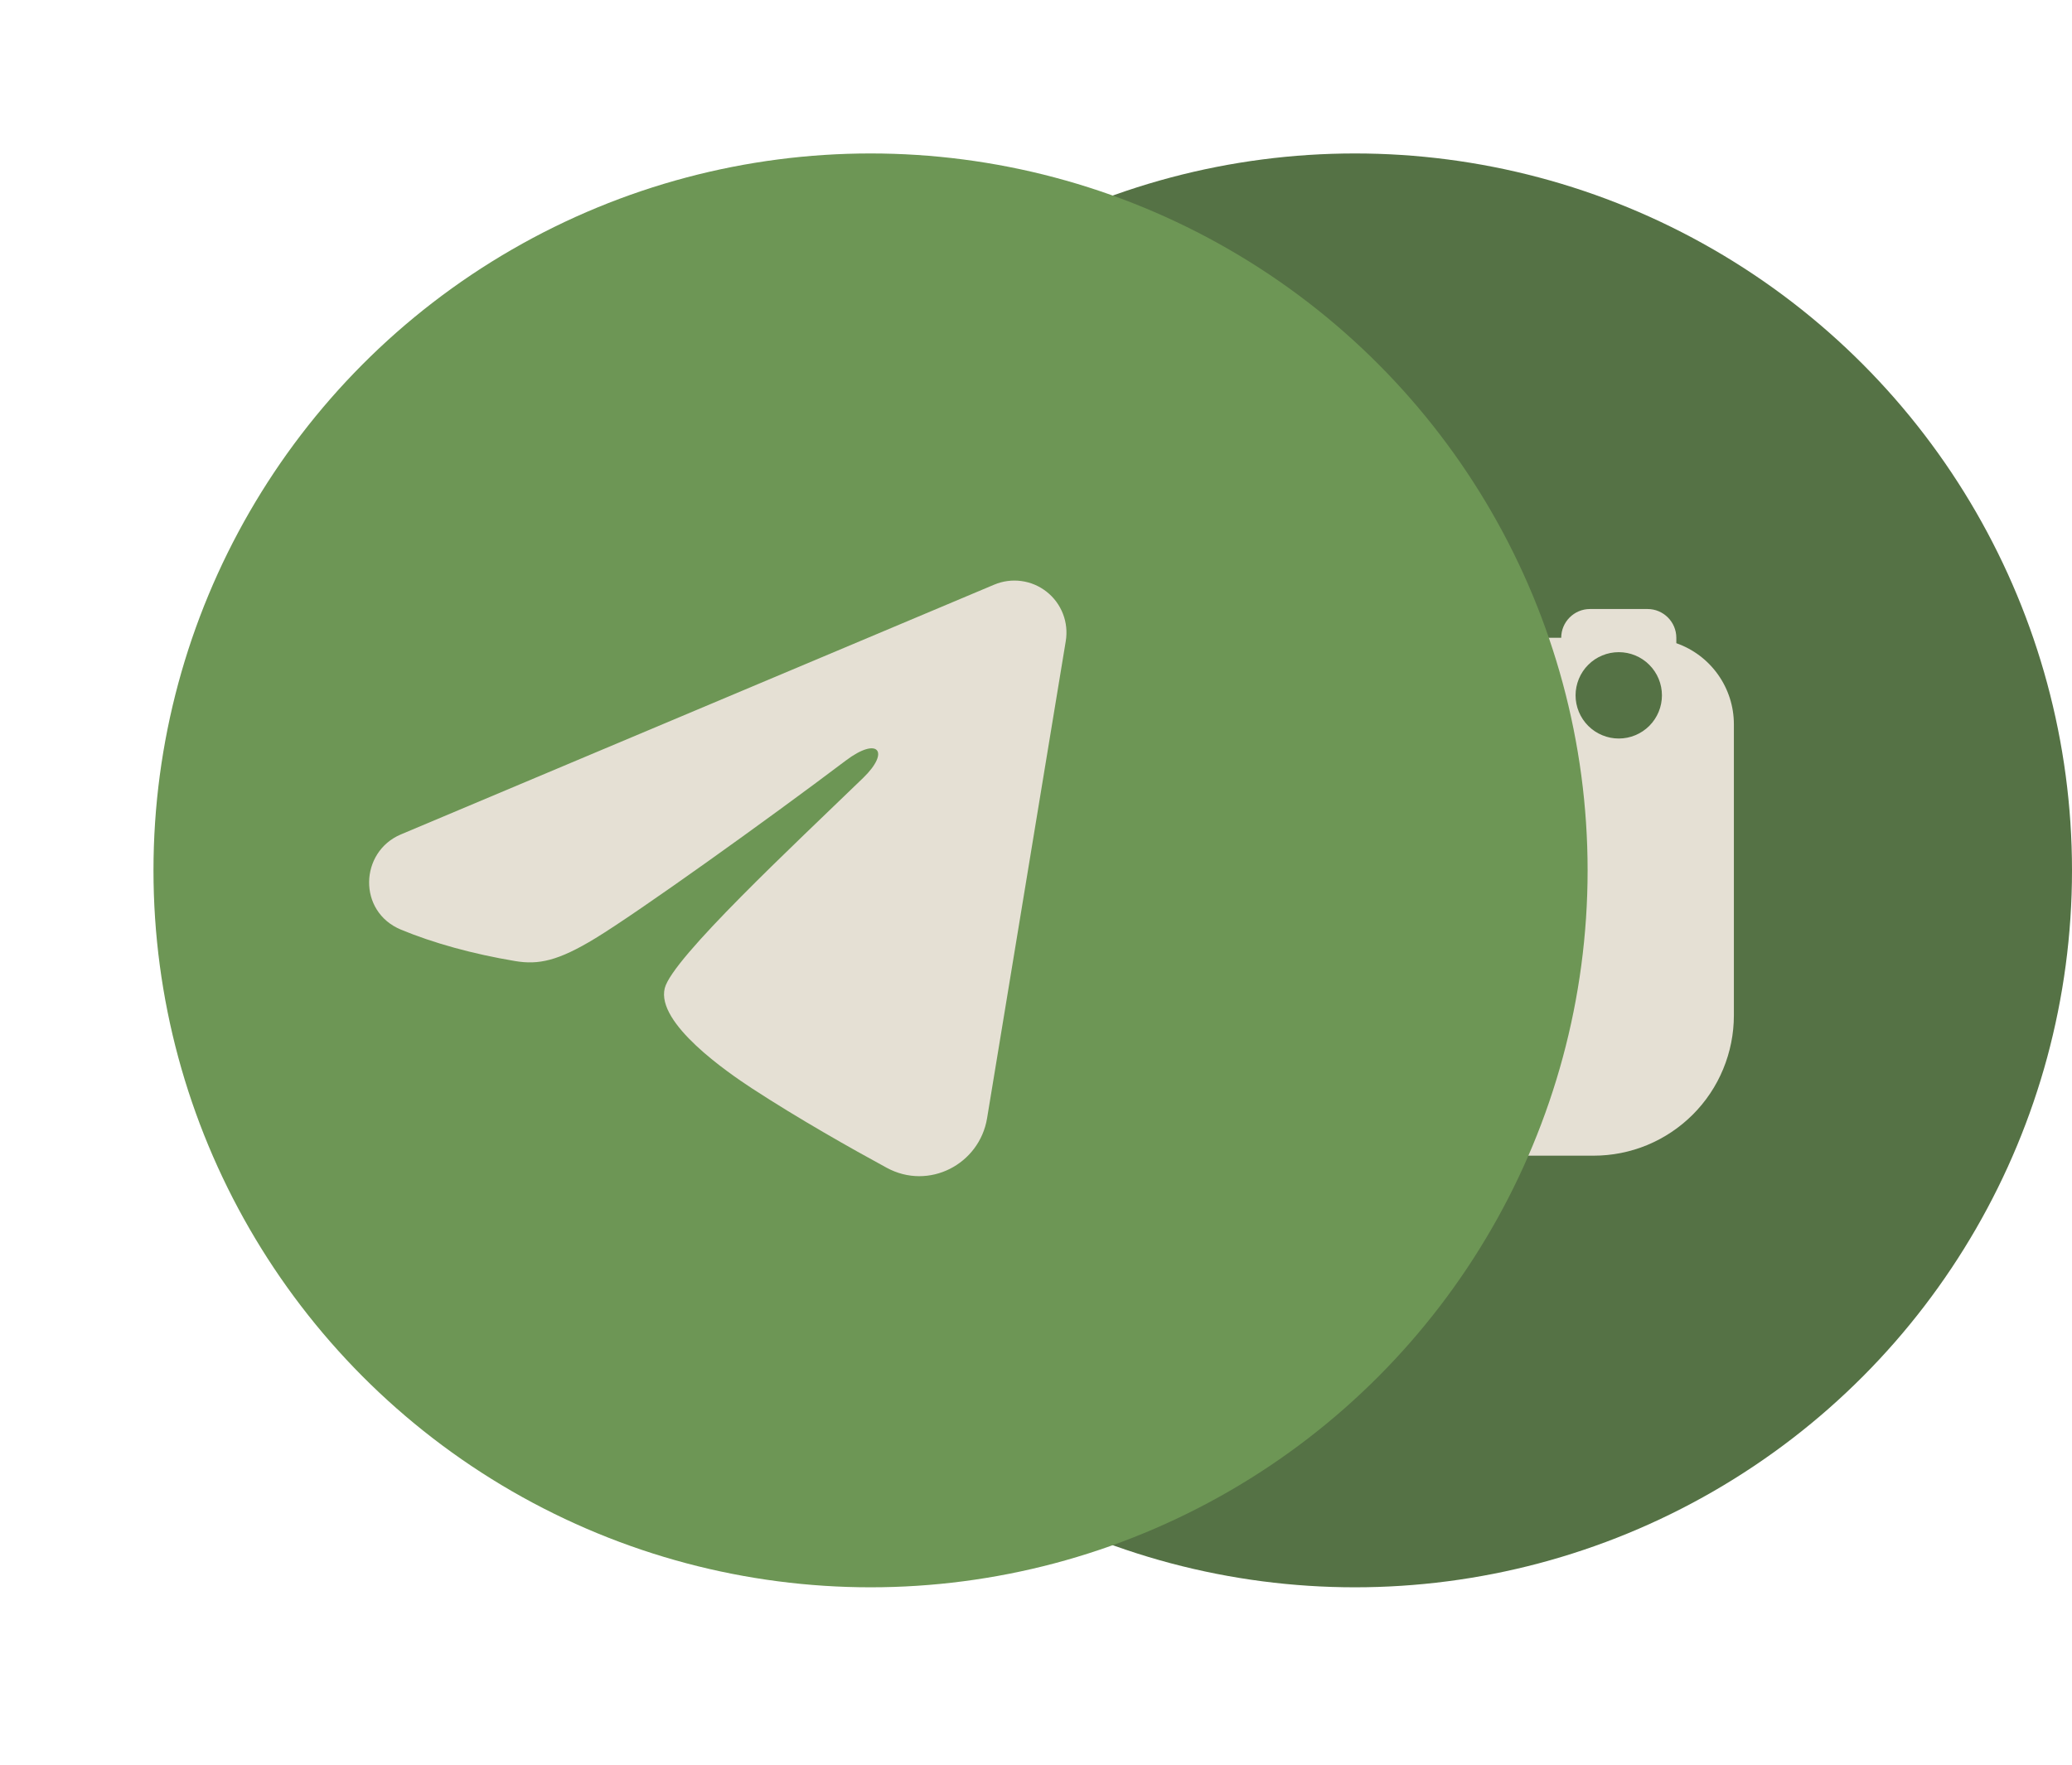 <?xml version="1.0" encoding="UTF-8"?> <svg xmlns="http://www.w3.org/2000/svg" width="54" height="46" viewBox="0 0 54 46" fill="none"><circle cx="35.312" cy="22.688" r="18.688" fill="#557245"></circle><g clip-path="url(#clip0_12_44)"><g clip-path="url(#clip1_12_44)"><path d="M37.312 14.375C37.844 14.375 38.197 14.591 38.367 14.891L39.328 16.625H40.688C40.688 16.212 41.024 15.875 41.438 15.875H42.938C43.351 15.875 43.688 16.212 43.688 16.625V16.766C44.125 16.919 44.504 17.204 44.773 17.582C45.042 17.96 45.187 18.411 45.188 18.875V26.469C45.188 26.949 45.093 27.424 44.909 27.868C44.726 28.312 44.456 28.715 44.117 29.054C43.777 29.394 43.374 29.663 42.931 29.847C42.487 30.031 42.011 30.125 41.531 30.125H29.344C28.864 30.125 28.388 30.031 27.944 29.847C27.501 29.663 27.098 29.394 26.758 29.054C26.419 28.715 26.149 28.312 25.966 27.868C25.782 27.424 25.687 26.949 25.688 26.469V20.281C25.687 19.801 25.782 19.326 25.966 18.882C26.149 18.438 26.419 18.035 26.758 17.696C27.098 17.356 27.501 17.087 27.944 16.903C28.388 16.719 28.864 16.625 29.344 16.625H30.047L31.007 14.89C31.177 14.592 31.552 14.375 32.062 14.375H37.312ZM42.188 17C42.04 17 41.893 17.029 41.757 17.086C41.62 17.142 41.496 17.225 41.392 17.33C41.287 17.434 41.205 17.558 41.148 17.695C41.092 17.832 41.062 17.978 41.062 18.126C41.062 18.273 41.092 18.42 41.148 18.556C41.205 18.693 41.288 18.817 41.392 18.921C41.497 19.026 41.621 19.109 41.758 19.165C41.894 19.222 42.041 19.251 42.188 19.251C42.487 19.251 42.773 19.132 42.984 18.921C43.195 18.71 43.313 18.424 43.313 18.125C43.313 17.826 43.194 17.54 42.983 17.329C42.772 17.118 42.486 17 42.188 17ZM34.688 17.328C33.992 17.328 33.303 17.466 32.66 17.732C32.018 17.998 31.434 18.388 30.942 18.88C30.45 19.372 30.06 19.956 29.794 20.599C29.527 21.242 29.391 21.93 29.391 22.626C29.391 23.322 29.528 24.011 29.794 24.653C30.06 25.296 30.451 25.88 30.942 26.372C31.434 26.864 32.018 27.254 32.661 27.52C33.304 27.786 33.993 27.923 34.688 27.923C35.384 27.923 36.073 27.786 36.715 27.52C37.358 27.253 37.942 26.863 38.434 26.371C39.428 25.378 39.986 24.03 39.986 22.625C39.985 21.22 39.427 19.873 38.434 18.879C37.44 17.886 36.093 17.328 34.688 17.328ZM34.688 19.016C35.161 19.016 35.631 19.109 36.069 19.291C36.507 19.472 36.904 19.738 37.239 20.073C37.575 20.408 37.84 20.806 38.022 21.244C38.203 21.682 38.297 22.151 38.297 22.625C38.297 23.099 38.203 23.568 38.022 24.006C37.84 24.444 37.575 24.842 37.239 25.177C36.904 25.512 36.507 25.778 36.069 25.959C35.631 26.141 35.161 26.234 34.688 26.234C33.73 26.234 32.812 25.854 32.135 25.177C31.458 24.5 31.078 23.582 31.078 22.625C31.078 21.667 31.458 20.749 32.135 20.072C32.812 19.395 33.73 19.016 34.688 19.016Z" fill="#E5E0D4"></path></g></g><g filter="url(#filter0_d_12_44)"><circle cx="20.688" cy="22.688" r="18.688" fill="#6D9655"></circle></g><path fill-rule="evenodd" clip-rule="evenodd" d="M25.911 15.24C26.135 15.146 26.379 15.113 26.619 15.146C26.86 15.178 27.087 15.275 27.277 15.425C27.468 15.575 27.614 15.773 27.702 15.999C27.79 16.225 27.815 16.471 27.776 16.71L25.725 29.149C25.526 30.349 24.209 31.038 23.109 30.44C22.189 29.94 20.821 29.169 19.591 28.366C18.977 27.963 17.093 26.675 17.325 25.758C17.524 24.974 20.688 22.028 22.497 20.276C23.207 19.588 22.883 19.191 22.045 19.824C19.963 21.396 16.621 23.786 15.516 24.458C14.541 25.052 14.033 25.153 13.426 25.052C12.317 24.867 11.289 24.581 10.45 24.233C9.316 23.763 9.371 22.204 10.449 21.75L25.911 15.24Z" fill="#E5E0D4"></path><defs><filter id="filter0_d_12_44" x="0" y="0" width="45.375" height="45.375" filterUnits="userSpaceOnUse" color-interpolation-filters="sRGB"><feFlood flood-opacity="0" result="BackgroundImageFix"></feFlood><feColorMatrix in="SourceAlpha" type="matrix" values="0 0 0 0 0 0 0 0 0 0 0 0 0 0 0 0 0 0 127 0" result="hardAlpha"></feColorMatrix><feOffset dx="2"></feOffset><feGaussianBlur stdDeviation="2"></feGaussianBlur><feComposite in2="hardAlpha" operator="out"></feComposite><feColorMatrix type="matrix" values="0 0 0 0 0 0 0 0 0 0 0 0 0 0 0 0 0 0 0.25 0"></feColorMatrix><feBlend mode="normal" in2="BackgroundImageFix" result="effect1_dropShadow_12_44"></feBlend><feBlend mode="normal" in="SourceGraphic" in2="effect1_dropShadow_12_44" result="shape"></feBlend></filter><clipPath id="clip0_12_44"><rect width="21.702" height="21.702" fill="white" transform="translate(24.75 10.5)"></rect></clipPath><clipPath id="clip1_12_44"><rect width="21.125" height="21.125" fill="white" transform="translate(25.688 12.125)"></rect></clipPath></defs></svg> 